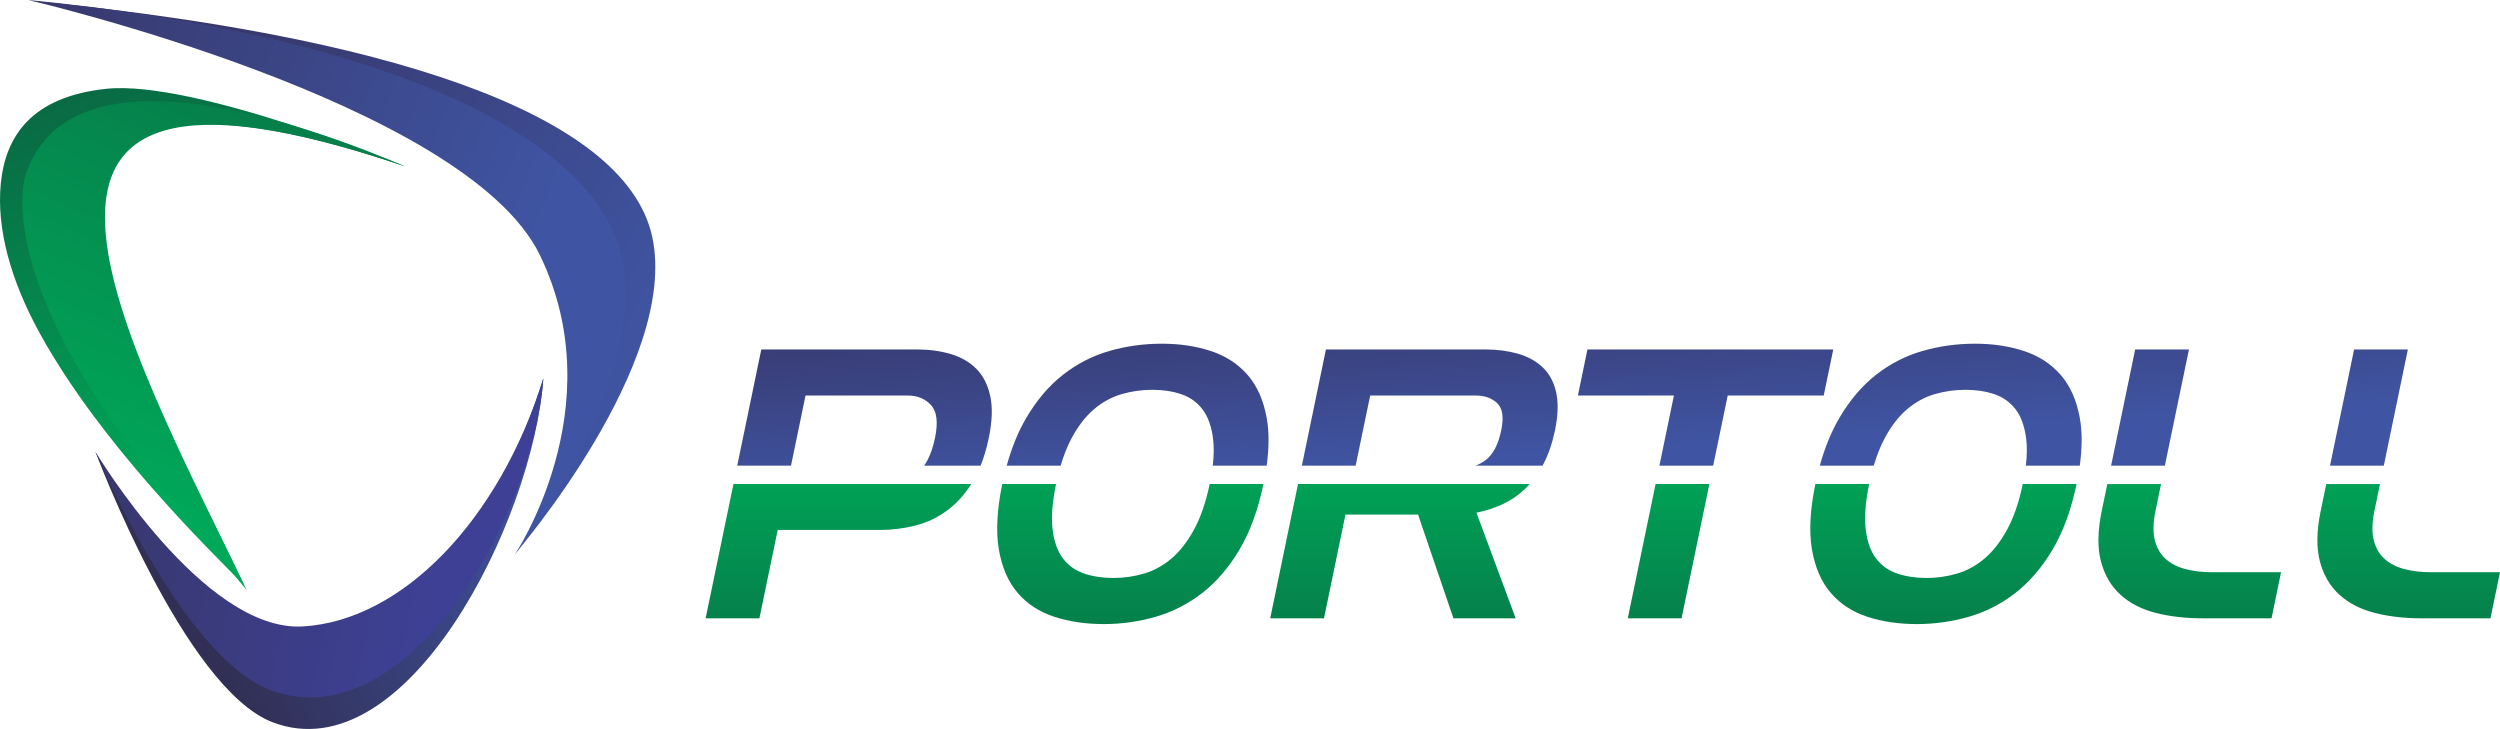 <?xml version="1.0" encoding="UTF-8"?>
<!DOCTYPE svg PUBLIC "-//W3C//DTD SVG 1.1//EN" "http://www.w3.org/Graphics/SVG/1.1/DTD/svg11.dtd">
<!-- Creator: CorelDRAW 2020 (64-Bit) -->
<svg xmlns="http://www.w3.org/2000/svg" xml:space="preserve" width="45.765mm" height="13.345mm" version="1.1" style="shape-rendering:geometricPrecision; text-rendering:geometricPrecision; image-rendering:optimizeQuality; fill-rule:evenodd; clip-rule:evenodd"
viewBox="0 0 1234.22 359.88"
 xmlns:xlink="http://www.w3.org/1999/xlink"
 xmlns:xodm="http://www.corel.com/coreldraw/odm/2003">
 <defs>
  <style type="text/css">
   <![CDATA[
    .fil9 {fill:url(#id0)}
    .fil13 {fill:url(#id1)}
    .fil11 {fill:url(#id2)}
    .fil10 {fill:url(#id3)}
    .fil12 {fill:url(#id4)}
    .fil8 {fill:url(#id5)}
    .fil7 {fill:url(#id6)}
    .fil4 {fill:url(#id7);fill-rule:nonzero}
    .fil6 {fill:url(#id8);fill-rule:nonzero}
    .fil2 {fill:url(#id9);fill-rule:nonzero}
    .fil1 {fill:url(#id10);fill-rule:nonzero}
    .fil0 {fill:url(#id11);fill-rule:nonzero}
    .fil3 {fill:url(#id12);fill-rule:nonzero}
    .fil5 {fill:url(#id13);fill-rule:nonzero}
   ]]>
  </style>
  <linearGradient id="id0" gradientUnits="userSpaceOnUse" x1="106.43" y1="0.57" x2="344.03" y2="120.5">
   <stop offset="0" style="stop-opacity:1; stop-color:#373668"/>
   <stop offset="1" style="stop-opacity:1; stop-color:#3F54A2"/>
  </linearGradient>
  <linearGradient id="id1" gradientUnits="userSpaceOnUse" x1="216.24" y1="285.5" x2="26.29" y2="241.83">
   <stop offset="0" style="stop-opacity:1; stop-color:#3E4095"/>
   <stop offset="1" style="stop-opacity:1; stop-color:#373668"/>
  </linearGradient>
  <linearGradient id="id2" gradientUnits="userSpaceOnUse" x1="0.2" y1="56.39" x2="72.92" y2="247.05">
   <stop offset="0" style="stop-opacity:1; stop-color:#096943"/>
   <stop offset="1" style="stop-opacity:1; stop-color:#00A859"/>
  </linearGradient>
  <linearGradient id="id3" gradientUnits="userSpaceOnUse" xlink:href="#id0" x1="-6.76" y1="-3.46" x2="268.1" y2="107.88">
  </linearGradient>
  <linearGradient id="id4" gradientUnits="userSpaceOnUse" xlink:href="#id2" x1="188.82" y1="-36.9" x2="67.91" y2="247.38">
  </linearGradient>
  <linearGradient id="id5" gradientUnits="userSpaceOnUse" x1="112.54" y1="336.94" x2="284.85" y2="263.98">
   <stop offset="0" style="stop-opacity:1; stop-color:#312F55"/>
   <stop offset="1" style="stop-opacity:1; stop-color:#3F54A2"/>
  </linearGradient>
  <linearGradient id="id6" gradientUnits="userSpaceOnUse" xlink:href="#id0" x1="647.99" y1="132.73" x2="654.03" y2="229.71">
  </linearGradient>
  <linearGradient id="id7" gradientUnits="userSpaceOnUse" x1="654.34" y1="240.43" x2="654.34" y2="354.99">
   <stop offset="0" style="stop-opacity:1; stop-color:#00A056"/>
   <stop offset="1" style="stop-opacity:1; stop-color:#096943"/>
  </linearGradient>
  <linearGradient id="id8" gradientUnits="userSpaceOnUse" xlink:href="#id7" x1="654.34" y1="240.43" x2="654.34" y2="354.99">
  </linearGradient>
  <linearGradient id="id9" gradientUnits="userSpaceOnUse" xlink:href="#id7" x1="654.34" y1="240.43" x2="654.34" y2="354.99">
  </linearGradient>
  <linearGradient id="id10" gradientUnits="userSpaceOnUse" xlink:href="#id7" x1="654.34" y1="240.43" x2="654.34" y2="354.99">
  </linearGradient>
  <linearGradient id="id11" gradientUnits="userSpaceOnUse" xlink:href="#id7" x1="654.34" y1="240.43" x2="654.34" y2="354.99">
  </linearGradient>
  <linearGradient id="id12" gradientUnits="userSpaceOnUse" xlink:href="#id7" x1="654.34" y1="240.43" x2="654.34" y2="354.99">
  </linearGradient>
  <linearGradient id="id13" gradientUnits="userSpaceOnUse" xlink:href="#id7" x1="654.34" y1="240.43" x2="654.34" y2="354.99">
  </linearGradient>
 </defs>
 <g id="Camada_x0020_1">
  <g id="_316673803392">
   <g>
    <g>
     <path class="fil0" d="M755.2 238.95c-0.68,0.77 -1.39,1.5 -2.11,2.2 -3.4,3.29 -7.16,5.88 -11.28,7.78 -4.12,1.9 -8.42,3.28 -12.9,4.17l19.35 52.14 -30.72 0 -17.46 -51.2 -35.84 0 -10.6 51.2 -26.55 0 13.73 -66.29 114.38 0z"/>
     <path class="fil1" d="M623.75 238.95c-2.65,12.73 -6.59,23.52 -11.82,32.35 -5.25,8.85 -11.37,15.99 -18.38,21.43 -7,5.43 -14.67,9.35 -23.01,11.76 -8.34,2.4 -16.86,3.6 -25.59,3.6 -8.98,0 -17.13,-1.2 -24.47,-3.6 -7.34,-2.4 -13.35,-6.32 -18.04,-11.76 -4.69,-5.44 -7.79,-12.58 -9.31,-21.43 -1.52,-8.83 -0.95,-19.61 1.68,-32.35l26.55 0c-1.85,8.94 -2.41,16.4 -1.7,22.39 0.71,6.01 2.41,10.78 5.09,14.32 2.68,3.54 6.18,6.04 10.49,7.49 4.31,1.45 9.12,2.18 14.43,2.18 5.18,0 10.23,-0.73 15.15,-2.18 4.92,-1.45 9.45,-3.95 13.59,-7.49 4.15,-3.54 7.85,-8.31 11.12,-14.32 3.26,-5.99 5.82,-13.45 7.67,-22.39l26.55 0z"/>
     <path class="fil2" d="M1174.97 238.95l-2.73 13.2c-1.2,5.81 -1.32,10.65 -0.35,14.51 0.97,3.86 2.76,6.95 5.38,9.29 2.61,2.34 5.9,4.01 9.86,5.02 3.96,1.01 8.28,1.52 12.96,1.52l34.13 0 -4.71 22.75 -34.13 0c-8.34,0 -16,-0.88 -22.96,-2.65 -6.96,-1.77 -12.76,-4.74 -17.4,-8.91 -4.63,-4.17 -7.86,-9.64 -9.68,-16.4 -1.82,-6.76 -1.7,-15.14 0.37,-25.12l2.73 -13.2 26.55 0z"/>
     <path class="fil3" d="M1066.89 238.95l-2.73 13.2c-1.21,5.81 -1.32,10.65 -0.35,14.51 0.97,3.86 2.76,6.95 5.37,9.29 2.61,2.34 5.9,4.01 9.86,5.02 3.96,1.01 8.28,1.52 12.96,1.52l34.13 0 -4.71 22.75 -34.13 0c-8.34,0 -16,-0.88 -22.96,-2.65 -6.97,-1.77 -12.77,-4.74 -17.4,-8.91 -4.64,-4.17 -7.86,-9.64 -9.69,-16.4 -1.82,-6.76 -1.7,-15.14 0.37,-25.12l2.73 -13.2 26.55 0z"/>
     <path class="fil4" d="M1025.17 238.95c-2.65,12.73 -6.59,23.52 -11.82,32.35 -5.25,8.85 -11.37,15.99 -18.38,21.43 -7,5.43 -14.67,9.35 -23.01,11.76 -8.34,2.4 -16.86,3.6 -25.59,3.6 -8.98,0 -17.13,-1.2 -24.47,-3.6 -7.34,-2.4 -13.35,-6.32 -18.04,-11.76 -4.69,-5.44 -7.79,-12.58 -9.31,-21.43 -1.51,-8.83 -0.95,-19.61 1.68,-32.35l26.55 0c-1.85,8.94 -2.41,16.4 -1.7,22.39 0.71,6.01 2.41,10.78 5.09,14.32 2.68,3.54 6.18,6.04 10.49,7.49 4.31,1.45 9.12,2.18 14.43,2.18 5.18,0 10.23,-0.73 15.15,-2.18 4.92,-1.45 9.45,-3.95 13.59,-7.49 4.15,-3.54 7.85,-8.31 11.12,-14.32 3.26,-5.99 5.82,-13.45 7.67,-22.39l26.55 0z"/>
     <polygon class="fil5" points="843.9,238.95 830.17,305.24 803.62,305.24 817.35,238.95 "/>
     <path class="fil6" d="M479.5 238.95c-3.4,5.34 -7.35,9.68 -11.84,13.01 -4.78,3.54 -10.03,6.04 -15.77,7.49 -5.74,1.45 -11.64,2.18 -17.7,2.18l-50.25 0 -9.03 43.61 -26.55 0 13.74 -66.29 117.42 0z"/>
    </g>
    <path class="fil7" d="M654.58 172.51l78.69 0c5.81,0 11.17,0.7 16.07,2.09 4.89,1.39 8.98,3.63 12.26,6.73 3.28,3.1 5.49,7.21 6.65,12.32 1.15,5.12 0.97,11.35 -0.55,18.68 -1.33,6.45 -3.25,12.04 -5.75,16.78 -0.14,0.26 -0.28,0.53 -0.42,0.78l-33.01 0c1.67,-0.66 3.27,-1.55 4.82,-2.68 3.72,-2.72 6.33,-7.68 7.82,-14.88 1.31,-6.32 0.64,-10.75 -1.99,-13.27 -2.64,-2.53 -6.17,-3.79 -10.59,-3.79l-52.14 0 -7.18 34.63 -26.55 0 11.89 -57.39zm-278.74 0l76.8 0c6.07,0 11.66,0.76 16.78,2.28 5.12,1.52 9.35,3.98 12.69,7.39 3.34,3.41 5.6,7.9 6.79,13.46 1.19,5.56 0.94,12.39 -0.73,20.48 -1.05,5.09 -2.4,9.68 -4.05,13.77l-27.87 0c0.58,-0.85 1.14,-1.78 1.67,-2.78 1.55,-2.91 2.78,-6.57 3.7,-11 1.57,-7.59 0.91,-12.96 -1.97,-16.12 -2.88,-3.16 -6.79,-4.74 -11.72,-4.74l-50.25 0 -7.17 34.63 -26.55 0 11.89 -57.39zm450.56 22.76l-47.41 0 4.71 -22.76 121.36 0 -4.71 22.76 -47.4 0 -7.18 34.63 -26.55 0 7.17 -34.63zm72.01 34.63c2.47,-8.93 5.66,-16.75 9.58,-23.44 5.18,-8.85 11.25,-15.99 18.19,-21.43 6.94,-5.44 14.58,-9.36 22.92,-11.76 8.33,-2.4 16.99,-3.6 25.97,-3.6 8.72,0 16.75,1.2 24.09,3.6 7.34,2.4 13.38,6.32 18.14,11.76 4.75,5.43 7.92,12.58 9.5,21.43 1.2,6.69 1.18,14.51 -0.04,23.44l-26.62 0c0.6,-5.12 0.64,-9.61 0.14,-13.49 -0.78,-6 -2.51,-10.78 -5.19,-14.31 -2.68,-3.54 -6.18,-6.04 -10.49,-7.49 -4.31,-1.46 -9.06,-2.18 -14.24,-2.18 -5.31,0 -10.42,0.73 -15.34,2.18 -4.92,1.45 -9.45,3.95 -13.59,7.49 -4.15,3.54 -7.82,8.31 -11.02,14.31 -2.07,3.88 -3.86,8.37 -5.36,13.49l-26.62 0zm155.7 -57.39l26.55 0 -11.89 57.39 -26.55 0 11.89 -57.39zm108.08 0l26.55 0 -11.89 57.39 -26.55 0 11.89 -57.39zm-665.2 57.39c2.47,-8.93 5.66,-16.75 9.58,-23.44 5.18,-8.85 11.25,-15.99 18.19,-21.43 6.94,-5.44 14.58,-9.36 22.92,-11.76 8.33,-2.4 16.99,-3.6 25.97,-3.6 8.72,0 16.75,1.2 24.09,3.6 7.34,2.4 13.38,6.32 18.14,11.76 4.75,5.43 7.92,12.58 9.5,21.43 1.2,6.69 1.18,14.51 -0.04,23.44l-26.62 0c0.6,-5.12 0.64,-9.61 0.14,-13.49 -0.78,-6 -2.51,-10.78 -5.19,-14.31 -2.68,-3.54 -6.18,-6.04 -10.49,-7.49 -4.31,-1.46 -9.06,-2.18 -14.24,-2.18 -5.31,0 -10.42,0.73 -15.34,2.18 -4.92,1.45 -9.45,3.95 -13.59,7.49 -4.15,3.54 -7.82,8.31 -11.02,14.31 -2.07,3.88 -3.86,8.37 -5.36,13.49l-26.62 0z"/>
   </g>
   <g>
    <path class="fil8" d="M268.25 186.78c-5.12,71.06 -67.75,194.94 -133.65,169.79 -43.76,-16.7 -87.52,-133.61 -87.52,-133.61 0,0 54.53,105.08 103.68,102.29 49.15,-2.79 95.68,-68.45 117.49,-138.48z"/>
    <path class="fil9" d="M15.8 0.44c0,0 228.99,39.28 265.72,114.98 36.73,75.7 -26.76,157.4 -26.76,157.4 0,0 80.73,-93.69 67.24,-155.9 -13.49,-62.21 -136.06,-99.99 -306.2,-116.48z"/>
    <path class="fil10" d="M13.94 0c0,0 215.86,50.22 252.59,125.92 36.73,75.7 -12.74,148.41 -12.74,148.41 0,0 66.71,-84.7 53.22,-146.91 -13.49,-62.21 -122.92,-110.93 -293.06,-127.42z"/>
    <g>
     <path class="fil11" d="M120.66 289.04c-17.92,-18.19 -70.64,-69.53 -100.79,-124.07 -14.73,-26.64 -21.64,-52.32 -19.48,-74.36 2.32,-23.68 15.49,-42.9 51.98,-46.77 43.68,-4.63 147.75,38.36 147.75,38.36 -99.43,-33.88 -141.83,-23.52 -149.99,9.33 -10.91,43.9 37.12,127.73 70.53,197.51z"/>
     <path class="fil12" d="M121.75 291.31l-40.15 -48.79c-83.2,-101.11 -70.05,-150.93 -69.52,-154.26 20.99,-72.04 147.04,-23.56 188.04,-6.07 -232.33,-79.16 -136.78,87.13 -78.37,209.11z"/>
    </g>
    <path class="fil13" d="M268.25 186.78c-5.12,71.06 -69.1,178.93 -134.99,153.79 -43.76,-16.7 -86.18,-117.6 -86.18,-117.6 0,0 53.19,89.07 102.34,86.29 49.15,-2.78 97.03,-52.44 118.83,-122.47z"/>
   </g>
  </g>
 </g>
</svg>
